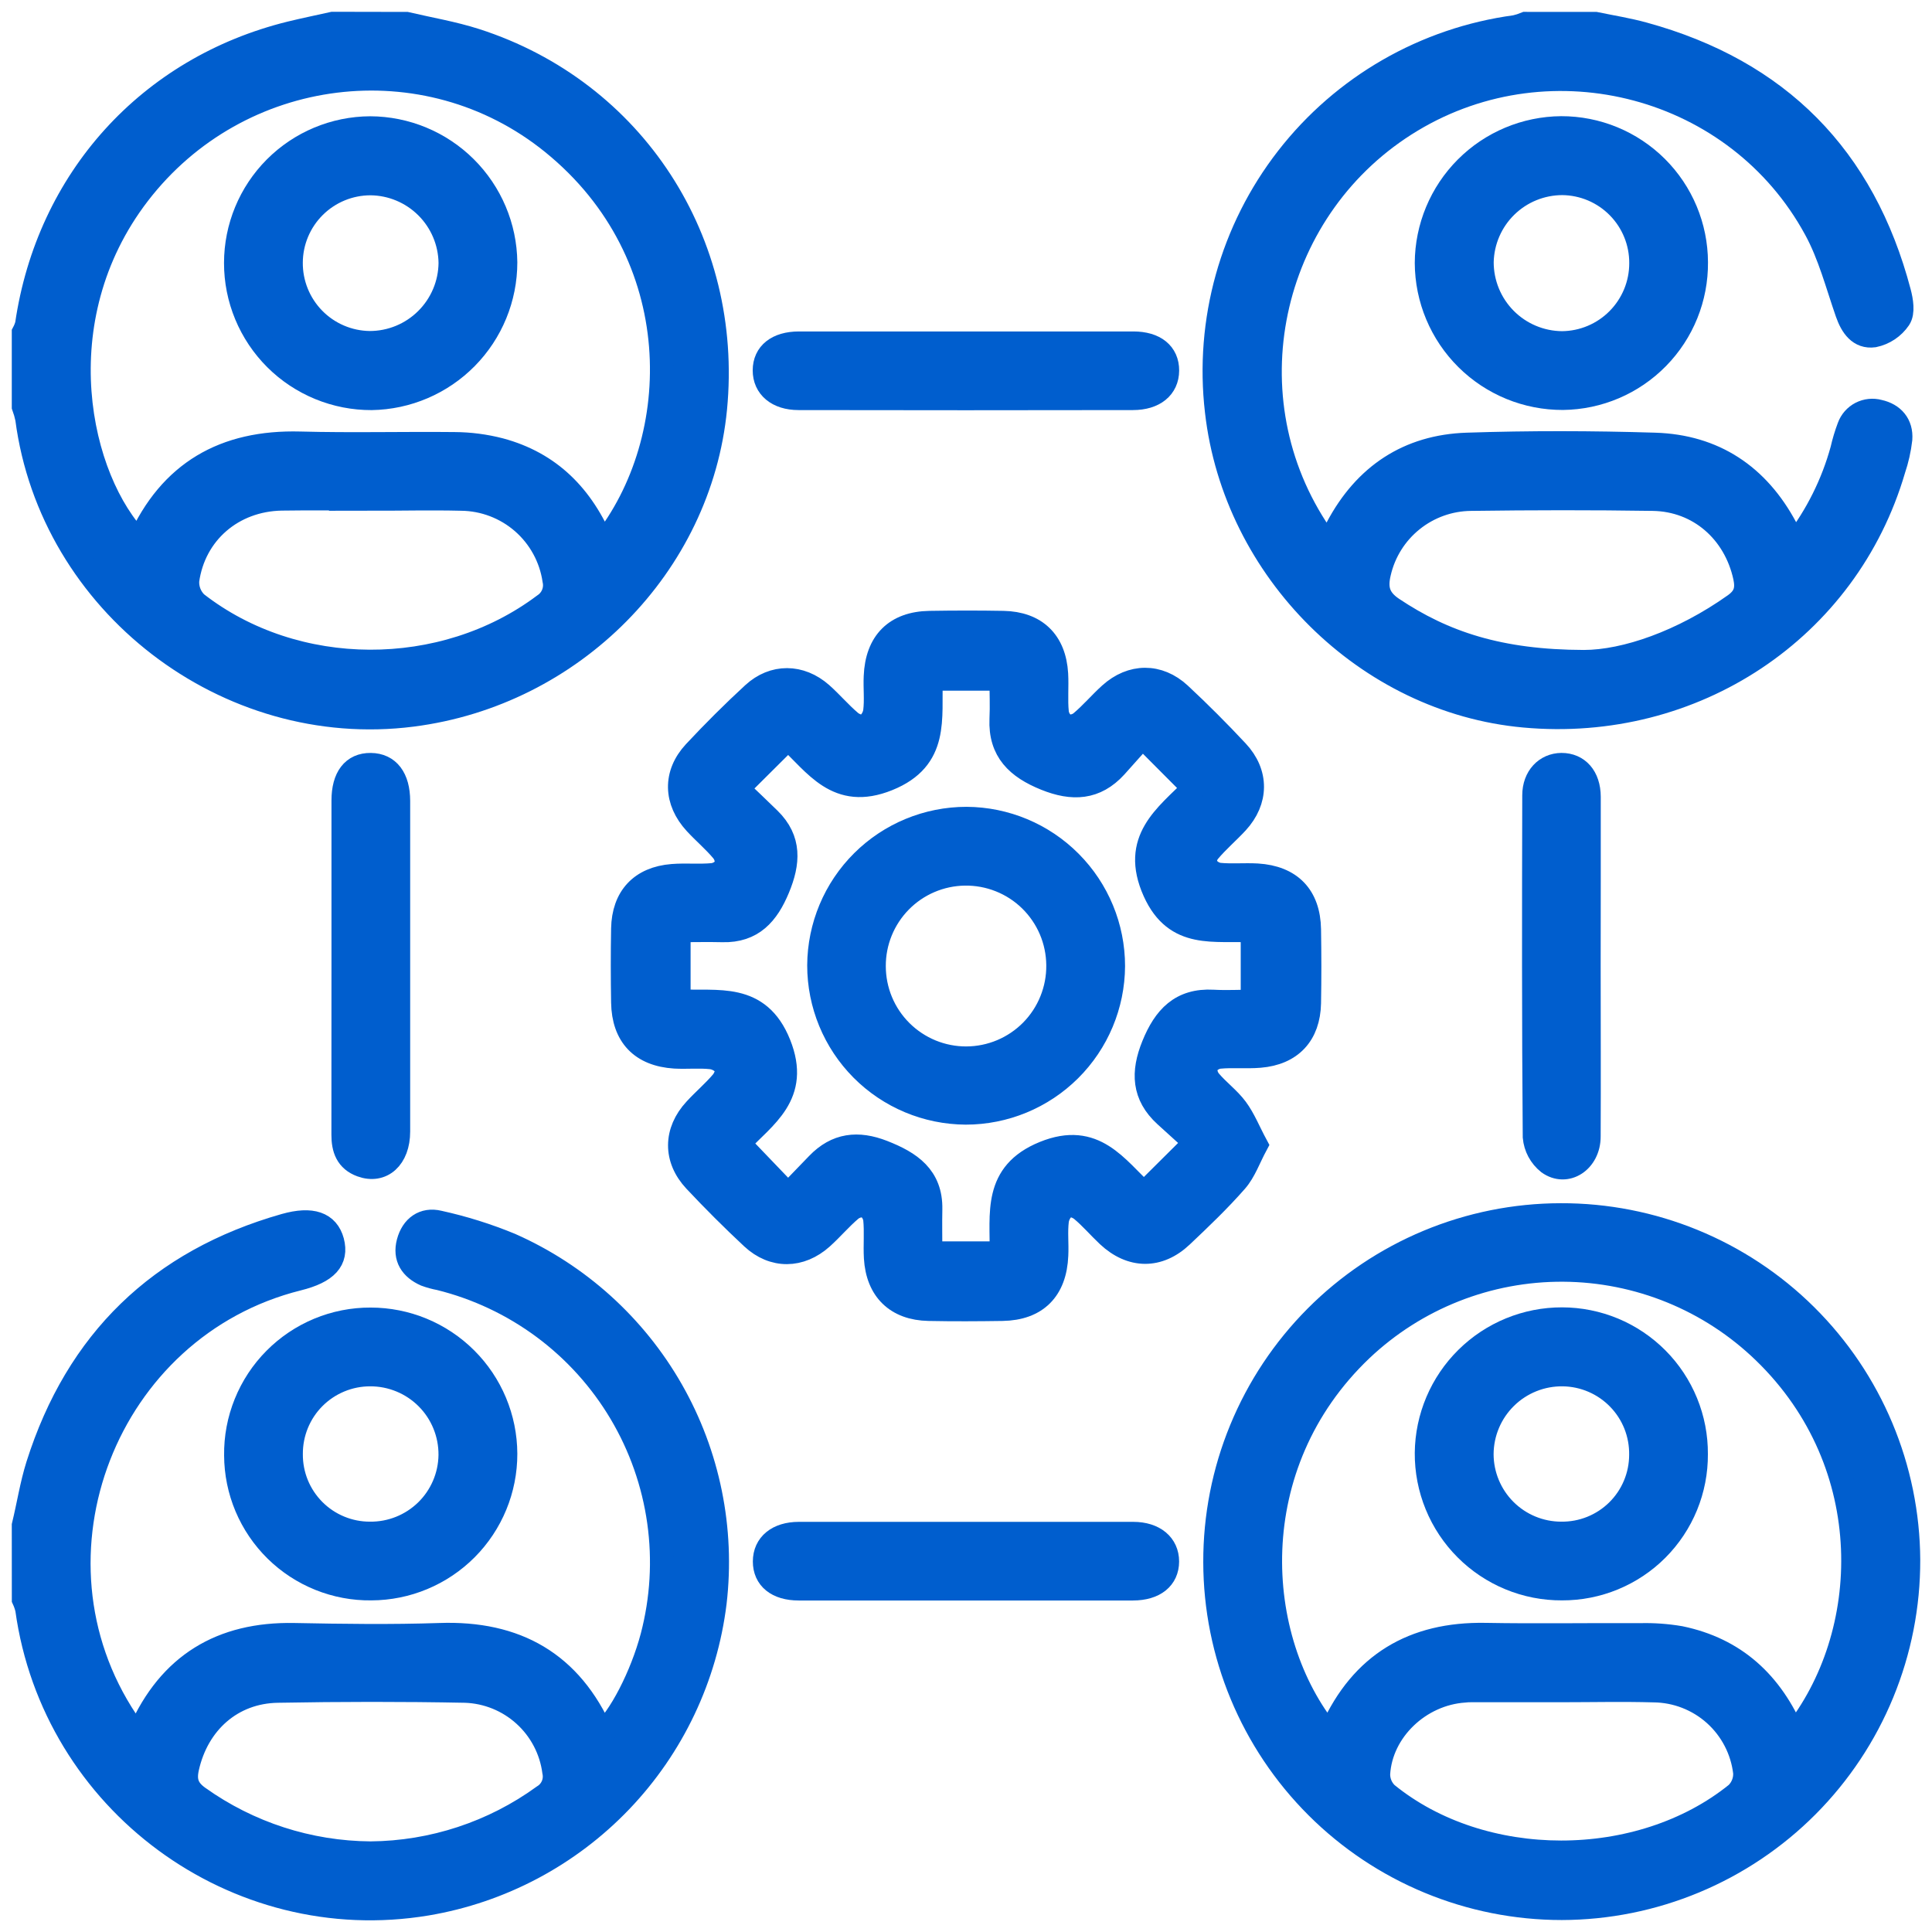 <svg width="82" height="82" viewBox="0 0 82 82" fill="none" xmlns="http://www.w3.org/2000/svg">
<path d="M17.25 1.006C18.232 1.236 19.231 1.403 20.188 1.71C26.896 3.87 31.042 10.267 30.359 17.34C29.71 24.004 24.306 29.474 17.495 30.344C9.627 31.348 2.173 25.613 1.146 17.764C1.11 17.59 1.061 17.419 1 17.252V14.121C1.059 14.011 1.106 13.894 1.138 13.773C2.04 7.618 6.319 2.883 12.326 1.403C12.923 1.257 13.527 1.134 14.126 1L17.25 1.006ZM25.575 23.115C29.172 18.617 29.272 10.784 23.454 6.067C18.073 1.705 10.124 2.697 5.874 8.234C1.777 13.575 3.323 20.385 5.903 23C7.223 20.043 9.529 18.73 12.735 18.815C14.921 18.874 17.108 18.815 19.296 18.838C19.946 18.842 20.592 18.926 21.221 19.089C23.335 19.656 24.719 21.053 25.575 23.115ZM15.764 21.172C14.491 21.172 13.216 21.151 11.942 21.172C9.874 21.213 8.239 22.616 7.957 24.636C7.945 24.814 7.973 24.993 8.037 25.16C8.102 25.326 8.202 25.477 8.331 25.601C12.539 28.881 18.814 28.892 23.091 25.68C23.262 25.568 23.395 25.407 23.472 25.218C23.55 25.029 23.567 24.821 23.523 24.622C23.384 23.672 22.91 22.803 22.187 22.171C21.463 21.54 20.538 21.188 19.578 21.178C18.302 21.147 17.029 21.178 15.754 21.178L15.764 21.172Z" fill="#005ECE" stroke="#005ECE"/>
<path d="M1 64.746C1.209 63.89 1.34 63.018 1.603 62.183C3.273 56.911 6.774 53.52 12.09 52.008C13.241 51.683 13.9 51.927 14.107 52.685C14.316 53.48 13.869 53.979 12.646 54.283C4.488 56.32 0.712 66.052 5.367 73.038C5.494 73.228 5.64 73.405 5.784 73.585C5.857 73.547 5.924 73.535 5.941 73.499C7.193 70.663 9.391 69.325 12.487 69.385C14.543 69.425 16.603 69.454 18.657 69.385C21.905 69.269 24.227 70.586 25.546 73.583C26.302 72.942 27.237 71.132 27.681 69.459C28.098 67.868 28.195 66.212 27.966 64.584C27.737 62.956 27.187 61.39 26.348 59.976C25.509 58.563 24.398 57.33 23.078 56.349C21.758 55.369 20.257 54.66 18.662 54.265C18.457 54.227 18.256 54.172 18.06 54.1C17.465 53.835 17.159 53.38 17.332 52.726C17.505 52.073 17.989 51.723 18.626 51.877C19.665 52.105 20.682 52.423 21.665 52.829C24.545 54.102 26.941 56.265 28.503 58.999C30.064 61.733 30.708 64.896 30.341 68.023C29.951 71.185 28.551 74.137 26.349 76.44C24.146 78.743 21.259 80.274 18.117 80.804C9.995 82.163 2.277 76.473 1.146 68.296C1.112 68.152 1.064 68.013 1.002 67.879L1 64.746ZM15.729 78.654C18.368 78.632 20.935 77.786 23.07 76.235C23.244 76.129 23.379 75.972 23.459 75.784C23.539 75.597 23.558 75.39 23.515 75.192C23.393 74.267 22.947 73.416 22.256 72.79C21.566 72.163 20.675 71.802 19.743 71.771C17.092 71.719 14.437 71.723 11.786 71.771C9.838 71.802 8.375 73.117 7.949 75.035C7.826 75.593 7.949 75.949 8.423 76.287C10.556 77.809 13.108 78.636 15.729 78.654Z" fill="#005ECE" stroke="#005ECE"/>
<path d="M67.719 1.006C68.404 1.148 69.097 1.257 69.769 1.443C75.483 3.012 79.096 6.664 80.609 12.398C80.705 12.759 80.788 13.258 80.609 13.525C80.358 13.895 79.972 14.152 79.534 14.243C78.922 14.326 78.595 13.852 78.394 13.276C77.977 12.079 77.655 10.822 77.056 9.728C73.739 3.62 65.878 1.532 59.914 5.118C53.951 8.704 52.082 16.58 55.863 22.418C56.015 22.654 56.193 22.871 56.391 23.142C56.533 22.85 56.639 22.614 56.76 22.387C57.933 20.178 59.779 18.945 62.265 18.864C64.918 18.776 67.577 18.782 70.23 18.864C72.754 18.939 74.614 20.191 75.799 22.412C75.898 22.595 75.977 22.787 76.069 22.973C76.069 22.99 76.109 22.996 76.211 23.052C77.118 21.87 77.788 20.524 78.183 19.087C78.258 18.758 78.355 18.434 78.474 18.119C78.565 17.869 78.746 17.663 78.982 17.541C79.218 17.42 79.491 17.391 79.747 17.461C80.346 17.593 80.711 18.01 80.665 18.64C80.614 19.079 80.517 19.511 80.375 19.93C78.39 26.711 71.894 31.038 64.692 30.38C58.013 29.773 52.408 24.215 51.64 17.457C51.193 13.619 52.271 9.759 54.642 6.708C57.013 3.657 60.487 1.658 64.317 1.142C64.465 1.108 64.61 1.062 64.751 1.004L67.719 1.006ZM67.225 28.086C68.984 28.086 71.414 27.241 73.622 25.674C74.088 25.342 74.167 24.997 74.059 24.488C73.641 22.57 72.113 21.214 70.153 21.184C67.581 21.145 65.005 21.149 62.43 21.184C61.523 21.192 60.646 21.506 59.94 22.074C59.233 22.642 58.739 23.431 58.537 24.315C58.386 24.954 58.482 25.413 59.098 25.828C61.275 27.283 63.642 28.078 67.225 28.086Z" fill="#005ECE" stroke="#005ECE"/>
<path d="M53.31 48.596C53.008 49.159 52.82 49.717 52.463 50.126C51.745 50.946 50.95 51.704 50.156 52.455C49.177 53.382 48.011 53.365 47.025 52.44C46.645 52.083 46.305 51.681 45.906 51.349C45.746 51.215 45.414 51.096 45.268 51.173C45.161 51.244 45.07 51.336 45.001 51.444C44.932 51.552 44.886 51.673 44.867 51.8C44.806 52.288 44.867 52.789 44.842 53.281C44.781 54.742 43.988 55.54 42.546 55.565C41.502 55.581 40.458 55.586 39.415 55.565C38.054 55.538 37.246 54.751 37.166 53.386C37.135 52.841 37.191 52.288 37.137 51.747C37.121 51.632 37.079 51.521 37.014 51.423C36.95 51.326 36.864 51.244 36.764 51.184C36.651 51.16 36.534 51.162 36.421 51.189C36.309 51.216 36.204 51.268 36.114 51.34C35.678 51.708 35.309 52.152 34.883 52.534C33.968 53.352 32.825 53.369 31.927 52.534C31.092 51.754 30.278 50.942 29.495 50.107C28.629 49.18 28.648 48.02 29.506 47.093C29.875 46.69 30.297 46.336 30.649 45.918C30.785 45.757 30.904 45.426 30.827 45.279C30.756 45.173 30.664 45.083 30.556 45.015C30.448 44.947 30.327 44.902 30.201 44.883C29.687 44.825 29.157 44.883 28.642 44.854C27.226 44.764 26.46 43.963 26.437 42.545C26.42 41.502 26.418 40.458 26.437 39.415C26.462 38.079 27.209 37.278 28.537 37.171C29.107 37.125 29.685 37.186 30.253 37.132C30.369 37.116 30.48 37.075 30.578 37.011C30.676 36.947 30.758 36.862 30.819 36.762C30.843 36.649 30.841 36.532 30.814 36.42C30.787 36.307 30.735 36.203 30.662 36.113C30.314 35.696 29.89 35.341 29.52 34.94C28.652 33.999 28.619 32.853 29.479 31.926C30.278 31.071 31.107 30.242 31.969 29.449C32.831 28.656 33.968 28.664 34.86 29.449C35.288 29.829 35.659 30.271 36.096 30.641C36.256 30.779 36.588 30.897 36.734 30.82C36.841 30.75 36.932 30.657 37.001 30.549C37.07 30.442 37.116 30.321 37.135 30.194C37.196 29.706 37.135 29.207 37.158 28.712C37.217 27.251 38.018 26.452 39.454 26.427C40.498 26.41 41.542 26.408 42.585 26.427C43.955 26.454 44.754 27.228 44.836 28.602C44.867 29.146 44.81 29.697 44.865 30.24C44.88 30.356 44.921 30.467 44.985 30.565C45.049 30.663 45.134 30.745 45.234 30.806C45.347 30.832 45.464 30.832 45.576 30.806C45.688 30.781 45.794 30.73 45.883 30.657C46.322 30.29 46.693 29.846 47.117 29.464C48.027 28.643 49.171 28.629 50.073 29.464C50.908 30.242 51.722 31.056 52.503 31.893C53.371 32.82 53.354 33.98 52.503 34.907C52.117 35.324 51.668 35.706 51.307 36.138C51.241 36.218 51.194 36.313 51.171 36.415C51.148 36.516 51.148 36.621 51.173 36.722C51.231 36.824 51.31 36.911 51.404 36.98C51.499 37.048 51.608 37.094 51.722 37.117C52.265 37.173 52.816 37.117 53.361 37.148C54.776 37.236 55.544 38.035 55.569 39.444C55.586 40.488 55.588 41.531 55.569 42.575C55.542 43.908 54.795 44.71 53.469 44.82C52.901 44.868 52.323 44.806 51.755 44.86C51.639 44.875 51.528 44.916 51.43 44.98C51.332 45.043 51.249 45.128 51.188 45.227C51.164 45.34 51.165 45.456 51.192 45.568C51.218 45.68 51.27 45.785 51.342 45.874C51.691 46.292 52.152 46.624 52.473 47.058C52.795 47.492 53.01 48.039 53.31 48.596ZM42.502 53.188C42.533 51.518 42.168 49.806 44.318 48.932C46.468 48.057 47.382 49.585 48.555 50.654L50.728 48.494C50.311 48.114 49.893 47.732 49.463 47.346C48.522 46.486 48.486 45.511 48.95 44.37C49.432 43.184 50.121 42.431 51.49 42.506C52.05 42.537 52.611 42.506 53.16 42.506V39.502C51.553 39.407 49.908 39.855 48.998 37.833C48.019 35.645 49.484 34.642 50.668 33.45L48.489 31.263C48.111 31.68 47.735 32.112 47.353 32.534C46.495 33.475 45.518 33.515 44.374 33.053C43.189 32.575 42.437 31.88 42.496 30.518C42.523 29.956 42.496 29.395 42.496 28.814H39.517C39.448 30.474 39.845 32.2 37.682 33.072C35.52 33.945 34.618 32.413 33.445 31.344L31.305 33.473C31.752 33.901 32.205 34.327 32.649 34.763C33.549 35.644 33.47 36.622 33.021 37.703C32.572 38.785 31.935 39.523 30.666 39.49C30.055 39.475 29.443 39.49 28.811 39.49V42.489C30.455 42.577 32.196 42.136 33.069 44.309C33.941 46.482 32.432 47.383 31.361 48.529L33.449 50.706C33.877 50.266 34.284 49.84 34.701 49.41C35.505 48.575 36.411 48.475 37.477 48.892C38.628 49.343 39.523 49.936 39.496 51.326C39.483 51.939 39.496 52.553 39.496 53.188H42.502Z" fill="#005ECE" stroke="#005ECE"/>
<path d="M51.57 66.301C51.565 64.371 51.94 62.458 52.675 60.673C53.409 58.888 54.488 57.265 55.849 55.897C57.211 54.528 58.829 53.442 60.611 52.699C62.393 51.956 64.304 51.572 66.234 51.568C70.133 51.555 73.878 53.089 76.646 55.833C79.415 58.578 80.981 62.309 81.001 66.207C81.006 68.144 80.63 70.063 79.893 71.854C79.157 73.646 78.074 75.275 76.708 76.648C75.341 78.021 73.718 79.111 71.93 79.856C70.141 80.602 68.224 80.988 66.287 80.992C62.388 80.992 58.648 79.445 55.889 76.69C53.13 73.936 51.576 70.199 51.57 66.301ZM76.129 73.649C79.55 69.396 79.811 62.158 74.876 57.383C72.588 55.166 69.533 53.919 66.347 53.9C63.161 53.882 60.092 55.094 57.778 57.285C52.645 62.172 53.096 69.569 56.401 73.606C56.451 73.552 56.495 73.494 56.532 73.43C57.799 70.629 59.983 69.327 63.041 69.379C65.226 69.419 67.424 69.379 69.601 69.392C70.174 69.376 70.746 69.417 71.311 69.513C73.628 69.993 75.185 71.41 76.129 73.649ZM66.289 71.748H62.467C62.362 71.748 62.258 71.748 62.156 71.763C60.25 71.89 58.607 73.447 58.503 75.296C58.501 75.451 58.531 75.605 58.59 75.749C58.65 75.892 58.738 76.022 58.849 76.131C62.905 79.445 69.603 79.449 73.707 76.131C73.827 76.015 73.92 75.875 73.981 75.72C74.042 75.566 74.069 75.4 74.06 75.233C73.949 74.281 73.494 73.402 72.781 72.761C72.068 72.121 71.145 71.763 70.186 71.754C68.892 71.717 67.589 71.748 66.289 71.748Z" fill="#005ECE" stroke="#005ECE"/>
<path d="M15.759 67.425C15.009 67.435 14.265 67.295 13.57 67.015C12.874 66.735 12.241 66.32 11.707 65.795C11.173 65.269 10.748 64.642 10.457 63.952C10.166 63.261 10.015 62.519 10.012 61.77C10.002 61.013 10.143 60.263 10.427 59.562C10.71 58.861 11.13 58.223 11.662 57.686C12.194 57.149 12.828 56.722 13.526 56.432C14.224 56.142 14.973 55.994 15.73 55.997C17.245 55.997 18.698 56.597 19.771 57.666C20.845 58.735 21.451 60.186 21.457 61.701C21.46 63.215 20.861 64.668 19.793 65.742C18.724 66.815 17.273 67.421 15.759 67.425ZM15.7 65.084C16.593 65.094 17.454 64.75 18.094 64.127C18.733 63.504 19.099 62.652 19.111 61.759C19.115 61.31 19.03 60.865 18.861 60.45C18.692 60.034 18.442 59.656 18.125 59.338C17.808 59.02 17.432 58.768 17.017 58.597C16.602 58.426 16.157 58.338 15.709 58.34C15.267 58.34 14.829 58.427 14.421 58.597C14.013 58.766 13.642 59.015 13.33 59.328C13.018 59.641 12.772 60.013 12.604 60.422C12.437 60.831 12.352 61.269 12.354 61.711C12.35 62.153 12.433 62.591 12.599 63.001C12.766 63.41 13.012 63.782 13.323 64.096C13.634 64.41 14.005 64.659 14.413 64.828C14.821 64.998 15.258 65.085 15.7 65.084Z" fill="#005ECE" stroke="#005ECE"/>
<path d="M71.992 11.131C72.005 12.645 71.417 14.103 70.356 15.184C69.296 16.266 67.85 16.883 66.335 16.9C64.806 16.906 63.338 16.305 62.252 15.228C61.167 14.152 60.553 12.689 60.547 11.16C60.554 9.646 61.159 8.195 62.228 7.123C63.298 6.05 64.747 5.443 66.262 5.431C67.778 5.428 69.232 6.027 70.307 7.096C71.381 8.164 71.987 9.616 71.992 11.131ZM69.65 11.173C69.656 10.281 69.307 9.423 68.681 8.787C68.055 8.151 67.203 7.789 66.31 7.781C65.418 7.782 64.561 8.131 63.923 8.755C63.285 9.379 62.917 10.228 62.897 11.121C62.895 12.027 63.251 12.897 63.889 13.541C64.526 14.185 65.394 14.55 66.3 14.556C67.192 14.548 68.044 14.188 68.671 13.554C69.299 12.92 69.651 12.064 69.65 11.173Z" fill="#005ECE" stroke="#005ECE"/>
<path d="M41.006 14.568C43.371 14.568 45.736 14.568 48.103 14.568C49.019 14.568 49.551 15.008 49.547 15.728C49.543 16.448 48.992 16.904 48.086 16.905C43.355 16.914 38.623 16.914 33.892 16.905C32.996 16.905 32.445 16.428 32.447 15.718C32.449 15.008 32.984 14.57 33.908 14.568C36.274 14.565 38.64 14.565 41.006 14.568Z" fill="#005ECE" stroke="#005ECE"/>
<path d="M14.569 40.989C14.569 38.651 14.569 36.313 14.569 33.974C14.569 32.993 14.986 32.448 15.735 32.457C16.485 32.465 16.906 33.026 16.909 33.993C16.909 38.669 16.909 43.346 16.909 48.024C16.909 49.151 16.209 49.775 15.339 49.458C14.731 49.237 14.564 48.759 14.566 48.16C14.569 45.77 14.569 43.38 14.569 40.989Z" fill="#005ECE" stroke="#005ECE"/>
<path d="M67.437 40.989C67.437 43.405 67.449 45.82 67.437 48.237C67.437 49.281 66.483 49.907 65.717 49.352C65.55 49.218 65.412 49.053 65.311 48.865C65.21 48.677 65.149 48.47 65.13 48.258C65.09 43.426 65.097 38.593 65.109 33.759C65.109 32.976 65.614 32.463 66.274 32.456C66.969 32.456 67.437 32.97 67.441 33.817C67.445 36.205 67.439 38.597 67.437 40.989Z" fill="#005ECE" stroke="#005ECE"/>
<path d="M40.997 67.43C38.632 67.43 36.269 67.43 33.9 67.43C32.985 67.43 32.451 66.989 32.453 66.272C32.455 65.553 33.006 65.094 33.904 65.092C38.635 65.092 43.367 65.092 48.098 65.092C48.994 65.092 49.547 65.57 49.545 66.276C49.543 66.981 49.011 67.428 48.084 67.43C45.727 67.434 43.362 67.43 40.997 67.43Z" fill="#005ECE" stroke="#005ECE"/>
<path d="M21.457 11.137C21.456 12.652 20.859 14.105 19.796 15.184C18.733 16.263 17.288 16.882 15.773 16.906C15.017 16.909 14.267 16.762 13.568 16.475C12.868 16.187 12.232 15.765 11.696 15.231C11.161 14.697 10.736 14.062 10.446 13.364C10.156 12.665 10.007 11.916 10.008 11.16C10.009 9.646 10.61 8.193 11.679 7.12C12.748 6.048 14.198 5.442 15.713 5.435C17.227 5.441 18.679 6.042 19.753 7.109C20.828 8.176 21.44 9.623 21.457 11.137ZM12.352 11.137C12.343 12.032 12.69 12.894 13.316 13.534C13.942 14.174 14.797 14.539 15.692 14.549C16.594 14.549 17.459 14.193 18.099 13.558C18.74 12.923 19.104 12.062 19.113 11.16C19.101 10.267 18.74 9.415 18.107 8.785C17.474 8.155 16.62 7.797 15.727 7.789C14.835 7.789 13.979 8.142 13.347 8.77C12.714 9.399 12.356 10.253 12.352 11.145V11.137Z" fill="#005ECE" stroke="#005ECE"/>
<path d="M41.022 34.744C42.677 34.753 44.261 35.416 45.428 36.59C46.596 37.763 47.251 39.351 47.251 41.005C47.242 42.66 46.578 44.244 45.405 45.411C44.231 46.578 42.644 47.233 40.989 47.233C39.334 47.224 37.749 46.561 36.582 45.388C35.415 44.214 34.76 42.627 34.76 40.972C34.769 39.317 35.432 37.733 36.606 36.566C37.779 35.399 39.367 34.744 41.022 34.744ZM44.907 40.957C44.902 40.442 44.796 39.933 44.594 39.459C44.392 38.986 44.098 38.557 43.73 38.197C43.361 37.837 42.925 37.554 42.446 37.364C41.967 37.173 41.456 37.08 40.941 37.088C39.913 37.104 38.933 37.524 38.214 38.257C37.494 38.991 37.092 39.978 37.096 41.005C37.096 41.52 37.197 42.029 37.394 42.504C37.591 42.979 37.88 43.41 38.244 43.773C38.609 44.136 39.041 44.424 39.516 44.62C39.992 44.816 40.501 44.916 41.016 44.914C41.531 44.912 42.041 44.808 42.516 44.608C42.991 44.408 43.422 44.116 43.784 43.749C44.145 43.382 44.431 42.946 44.623 42.468C44.816 41.99 44.913 41.479 44.907 40.964V40.957Z" fill="#005ECE" stroke="#005ECE"/>
<path d="M71.988 61.717C71.993 62.467 71.849 63.21 71.565 63.904C71.281 64.597 70.862 65.228 70.333 65.759C69.804 66.29 69.174 66.71 68.481 66.996C67.788 67.282 67.045 67.428 66.296 67.425C65.539 67.429 64.789 67.283 64.089 66.994C63.389 66.706 62.754 66.282 62.219 65.746C61.684 65.211 61.261 64.575 60.974 63.874C60.687 63.174 60.542 62.424 60.547 61.667C60.562 60.154 61.175 58.707 62.253 57.644C63.33 56.58 64.784 55.985 66.298 55.988C67.048 55.989 67.791 56.138 68.484 56.426C69.177 56.715 69.805 57.138 70.334 57.67C70.863 58.202 71.281 58.834 71.565 59.529C71.849 60.223 71.993 60.967 71.988 61.717ZM69.646 61.751C69.653 61.309 69.573 60.871 69.411 60.46C69.248 60.05 69.006 59.675 68.698 59.359C68.391 59.042 68.024 58.789 67.618 58.614C67.213 58.439 66.777 58.346 66.335 58.34C65.887 58.334 65.441 58.416 65.025 58.583C64.608 58.75 64.229 58.997 63.909 59.312C63.589 59.626 63.334 60 63.16 60.414C62.985 60.827 62.895 61.271 62.893 61.719C62.895 62.612 63.251 63.468 63.883 64.099C64.515 64.73 65.371 65.084 66.264 65.084C66.706 65.089 67.144 65.007 67.554 64.842C67.963 64.677 68.336 64.433 68.651 64.123C68.965 63.813 69.215 63.444 69.386 63.036C69.557 62.629 69.645 62.192 69.646 61.751Z" fill="#005ECE" stroke="#005ECE"/>
</svg>
